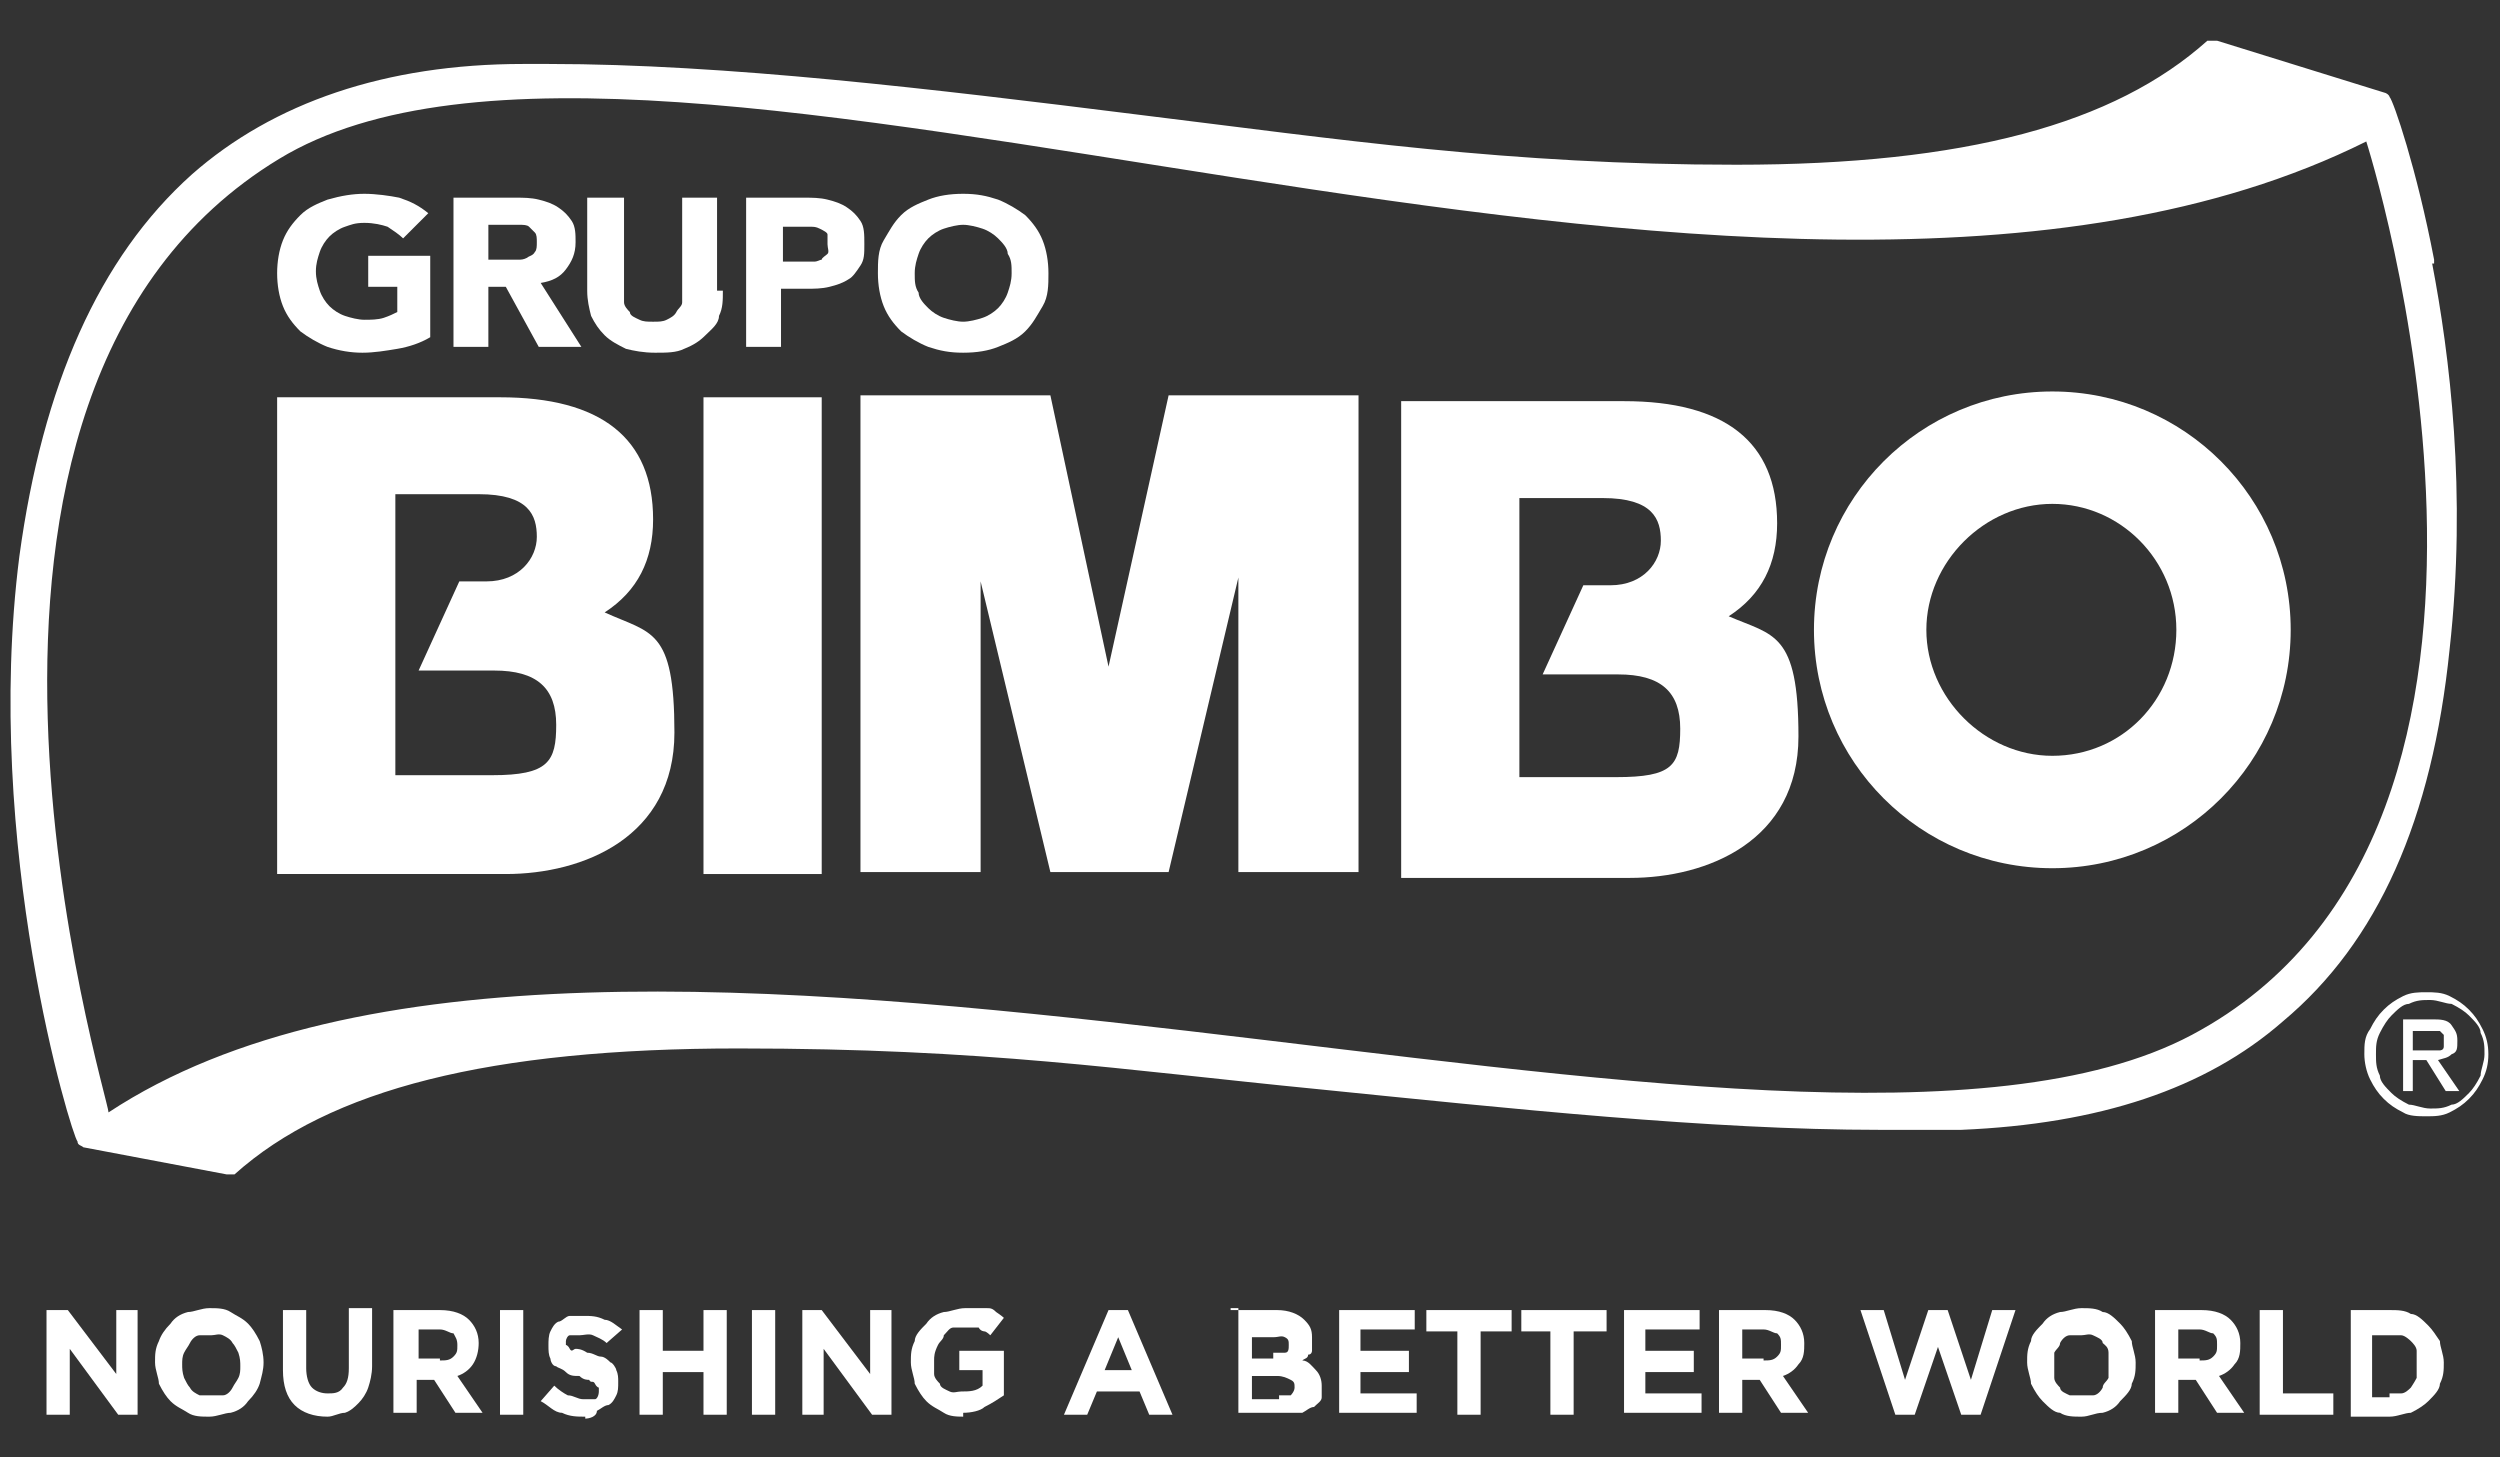 <?xml version="1.0" encoding="UTF-8"?>
<svg id="INGLES" xmlns="http://www.w3.org/2000/svg" version="1.1" viewBox="0 0 129 75.2">
  <rect x="0" y="0" width="129" height="75.2" fill="#333333" stroke="none"/>
  <defs>
    <style>
      .cls-1 {
        fill: #fff;
        stroke-width: 0px;
      }
    </style>
  </defs>
  <g>
    <path class="cls-1" d="M2.4,67.6h1.1l2.5,3.3v-3.3h1.1v5.4h-1l-2.5-3.4v3.4h-1.2s0-5.4,0-5.4Z"/>
    <path class="cls-1" d="M10.8,73.1c-.4,0-.8,0-1.1-.2s-.6-.3-.9-.6c-.2-.2-.4-.5-.6-.9,0-.3-.2-.7-.2-1.1h0c0-.4,0-.7.2-1.1.1-.3.3-.6.6-.9.2-.3.5-.5.9-.6.3,0,.7-.2,1.1-.2s.8,0,1.1.2.6.3.9.6c.2.2.4.5.6.9.1.3.2.7.2,1.1h0c0,.4-.1.7-.2,1.1-.1.3-.3.6-.6.9-.2.3-.5.5-.9.6-.3,0-.7.2-1.1.2ZM10.9,72h.6c.2,0,.4-.2.5-.4.1-.2.2-.3.3-.5s.1-.4.1-.6h0c0-.2,0-.4-.1-.7-.1-.2-.2-.4-.3-.5-.1-.2-.3-.3-.5-.4s-.4,0-.6,0h-.6c-.2,0-.4.2-.5.4-.1.2-.2.3-.3.5s-.1.4-.1.6h0c0,.2,0,.4.1.7.1.2.2.4.3.5.1.2.3.3.5.4h.6Z"/>
    <path class="cls-1" d="M16.9,73.1c-.7,0-1.3-.2-1.7-.6s-.6-1-.6-1.8v-3.1h1.2v3c0,.4.1.8.3,1s.5.3.8.3.6,0,.8-.3c.2-.2.3-.5.3-1v-3.1h1.2v3c0,.4-.1.8-.2,1.1-.1.3-.3.6-.5.8-.2.2-.4.4-.7.5-.3,0-.6.2-.9.2Z"/>
    <path class="cls-1" d="M20.3,67.6h2.4c.7,0,1.2.2,1.5.5s.5.7.5,1.2h0c0,.4-.1.8-.3,1.1-.2.3-.5.5-.8.6l1.3,1.9h-1.4l-1.1-1.7h-.9v1.7h-1.2s0-5.3,0-5.3ZM22.7,70.2c.3,0,.5,0,.7-.2s.2-.3.2-.6h0c0-.3-.1-.4-.2-.6-.2,0-.4-.2-.7-.2h-1.1v1.5h1.1Z"/>
    <path class="cls-1" d="M25.8,67.6h1.2v5.4h-1.2v-5.4Z"/>
    <path class="cls-1" d="M30.2,73.1c-.4,0-.8,0-1.2-.2-.4,0-.7-.4-1.1-.6l.7-.8c.2.2.5.4.7.5.3,0,.5.2.8.2h.6c.1,0,.2-.2.2-.4h0v-.2s-.1,0-.2-.2-.2,0-.3-.2c-.1,0-.3,0-.5-.2-.3,0-.5,0-.7-.2s-.4-.2-.5-.3c-.2,0-.3-.3-.3-.4-.1-.2-.1-.4-.1-.7h0c0-.2,0-.5.1-.7s.2-.4.4-.5c.2,0,.4-.3.6-.3h.7c.4,0,.7,0,1.1.2.3,0,.6.3.9.5l-.8.7c-.2-.2-.5-.3-.7-.4s-.5,0-.7,0h-.5c-.1,0-.2.2-.2.3h0v.2s.1,0,.2.2.2,0,.3,0,.3,0,.6.2c.3,0,.5.2.7.2s.4.2.5.3c.1,0,.3.3.3.4.1.2.1.4.1.6h0c0,.3,0,.5-.1.7s-.2.4-.4.5c-.2,0-.4.2-.6.3,0,.3-.4.4-.6.4h0Z"/>
    <path class="cls-1" d="M33.1,67.6h1.1v2.1h2.1v-2.1h1.2v5.4h-1.2v-2.2h-2.1v2.2h-1.2v-5.4h.1Z"/>
    <path class="cls-1" d="M38.8,67.6h1.2v5.4h-1.2v-5.4Z"/>
    <path class="cls-1" d="M41.3,67.6h1.1l2.5,3.3v-3.3h1.1v5.4h-1l-2.5-3.4v3.4h-1.1v-5.4h0Z"/>
    <path class="cls-1" d="M49.8,73.1c-.4,0-.8,0-1.1-.2s-.6-.3-.9-.6c-.2-.2-.4-.5-.6-.9,0-.3-.2-.7-.2-1.1h0c0-.4,0-.7.2-1.1,0-.3.3-.6.6-.9.2-.3.5-.5.9-.6.3,0,.7-.2,1.1-.2h1.1c.2,0,.3,0,.5.2,0,0,.3.2.4.3l-.7.9s-.2-.2-.3-.2c0,0-.2,0-.3-.2h-1.3c-.2,0-.3.2-.5.4,0,.2-.2.3-.3.5-.2.4-.2.6-.2.8h0v.7c0,.2.2.4.3.5,0,.2.3.3.5.4s.4,0,.6,0c.4,0,.8,0,1.1-.3v-.8h-1.2v-1h2.3v2.3c-.3.2-.6.4-1,.6-.2.2-.7.3-1.1.3v.2Z"/>
    <path class="cls-1" d="M57.2,67.6h1l2.3,5.4h-1.2l-.5-1.2h-2.2l-.5,1.2h-1.2s2.3-5.4,2.3-5.4ZM58.4,70.7l-.7-1.7-.7,1.7h1.4Z"/>
    <path class="cls-1" d="M63.5,67.6h2.4c.6,0,1.1.2,1.4.5s.4.5.4.9h0v.7s0,.2-.2.2c0,.2-.2.2-.3.3.3,0,.5.3.7.5s.3.5.3.8h0v.6c0,.2-.2.3-.4.5-.2,0-.4.2-.6.3h-3.3v-5.4h-.4ZM65.7,69.8h.6c.2,0,.2-.2.2-.4h0c0-.2,0-.3-.2-.4s-.3,0-.6,0h-1.1v1.1h1.1v-.3ZM66,72h.6c0,0,.2-.2.2-.4h0c0-.2,0-.3-.2-.4s-.4-.2-.7-.2h-1.3v1.2h1.4v-.2Z"/>
    <path class="cls-1" d="M69,67.6h4v1h-2.8v1.1h2.5v1.1h-2.5v1.1h2.9v1h-4v-5.3h0Z"/>
    <path class="cls-1" d="M75.2,68.7h-1.6v-1.1h4.4v1.1h-1.6v4.3h-1.2s0-4.3,0-4.3Z"/>
    <path class="cls-1" d="M80.1,68.7h-1.6v-1.1h4.4v1.1h-1.7v4.3h-1.2v-4.3h0Z"/>
    <path class="cls-1" d="M83.7,67.6h4v1h-2.8v1.1h2.5v1.1h-2.5v1.1h2.9v1h-4v-5.3h0Z"/>
    <path class="cls-1" d="M88.7,67.6h2.4c.7,0,1.2.2,1.5.5s.5.7.5,1.2h0c0,.4,0,.8-.3,1.1-.2.3-.5.5-.8.6l1.3,1.9h-1.4l-1.1-1.7h-.9v1.7h-1.2s0-5.3,0-5.3ZM91,70.2c.3,0,.5,0,.7-.2s.2-.3.2-.6h0c0-.3,0-.4-.2-.6-.2,0-.4-.2-.7-.2h-1.1v1.5h1.1Z"/>
    <path class="cls-1" d="M96,67.6h1.2l1.1,3.6,1.2-3.6h1l1.2,3.6,1.1-3.6h1.2l-1.8,5.4h-1l-1.2-3.5-1.2,3.5h-1l-1.8-5.4h0Z"/>
    <path class="cls-1" d="M107.4,73.1c-.4,0-.8,0-1.1-.2-.3,0-.6-.3-.9-.6-.2-.2-.4-.5-.6-.9,0-.3-.2-.7-.2-1.1h0c0-.4,0-.7.2-1.1,0-.3.3-.6.6-.9.2-.3.5-.5.9-.6.3,0,.7-.2,1.1-.2s.8,0,1.1.2c.3,0,.6.3.9.6.2.2.4.5.6.9,0,.3.2.7.2,1.1h0c0,.4,0,.7-.2,1.1,0,.3-.3.6-.6.9-.2.3-.5.5-.9.6-.4,0-.7.2-1.1.2ZM107.4,72h.6c.2,0,.4-.2.5-.4,0-.2.2-.3.3-.5v-.6h0v-.7c0-.3-.2-.4-.3-.5,0-.2-.3-.3-.5-.4s-.4,0-.6,0h-.6c-.2,0-.4.2-.5.4,0,.2-.2.3-.3.5v.6h0v.7c0,.2.2.4.3.5,0,.2.3.3.5.4h.6Z"/>
    <path class="cls-1" d="M111.2,67.6h2.4c.7,0,1.2.2,1.5.5s.5.7.5,1.2h0c0,.4,0,.8-.3,1.1-.2.3-.5.5-.8.6l1.3,1.9h-1.4l-1.1-1.7h-.9v1.7h-1.2s0-5.3,0-5.3ZM113.5,70.2c.3,0,.5,0,.7-.2s.2-.3.2-.6h0c0-.3,0-.4-.2-.6-.2,0-.4-.2-.7-.2h-1.1v1.5h1.1Z"/>
    <path class="cls-1" d="M116.6,67.6h1.2v4.3h2.6v1.1h-3.8s0-5.4,0-5.4Z"/>
    <path class="cls-1" d="M121.3,67.6h2c.4,0,.8,0,1.1.2.3,0,.6.3.9.6.2.2.4.5.6.8,0,.3.2.7.2,1.1h0c0,.4,0,.7-.2,1.1,0,.3-.3.6-.6.9-.2.2-.5.4-.9.6-.3,0-.7.2-1.1.2h-2s0-5.5,0-5.5ZM123.3,71.9h.6c.2,0,.4-.2.5-.3,0,0,.2-.3.3-.5v-.7h0v-.7c0-.2-.2-.4-.3-.5,0,0-.3-.3-.5-.3h-1.5v3.2h.9v-.2Z"/>
  </g>
  <path class="cls-1" d="M125.6,13.4c-.9-4.7-2.1-8.2-2.3-8.4,0,0,0-.1-.2-.2l-8.7-2.7c-.2,0-.4,0-.5,0-4.8,4.3-12.5,6.4-24.3,6.4s-20.4-1.3-31-2.6c-10.4-1.3-21.2-2.6-30.3-2.6h-1.3c-7.1,0-12.9,2-17.1,5.7C5.1,13.3,2.2,19.9,1,28.7c-1.9,14.9,2.7,29.9,3,30.2,0,.2.2.2.3.3l7.4,1.4h.4c4.9-4.4,13.2-6.5,26-6.5s19.7,1.1,29.9,2.1c9.9,1,20.2,2.1,29,2.1s2.9,0,4.2,0c7.1-.3,12.6-2.1,16.6-5.6,4.9-4.1,7.7-10.4,8.6-19.2.9-8.1,0-15.2-.9-19.9h.1ZM113.1,53.4c-20.5,10.9-82-12.8-107.5,4,0-.8-11.3-37,8.8-49.2,19.4-11.8,76.4,14.7,107.7-.9,0,0,11.3,35.3-9,46.1Z"/>
  <path class="cls-1" d="M31.2,31.6c1.7-1.1,2.5-2.7,2.5-4.8,0-4.2-2.7-6.3-7.9-6.3h-11.5v24.6h11.8c4,0,8.7-1.9,8.7-7.3s-1.2-5.1-3.6-6.2ZM25.4,40h-5v-14.5h4.3c2.6,0,3,1.1,3,2.2s-.9,2.3-2.6,2.3h-1.4l-2.1,4.6h3.9c2.2,0,3.2.9,3.2,2.8s-.4,2.6-3.3,2.6Z"/>
  <rect class="cls-1" x="36.3" y="20.5" width="6.1" height="24.6"/>
  <polygon class="cls-1" points="57.2 34.4 54.2 20.4 44.4 20.4 44.4 45 50.6 45 50.6 30 54.2 45 60.3 45 63.9 29.8 63.9 45 70.1 45 70.1 20.4 60.3 20.4 57.2 34.4"/>
  <path class="cls-1" d="M89.2,31.8c1.7-1.1,2.5-2.7,2.5-4.8,0-4.2-2.7-6.3-7.9-6.3h-11.5v24.6h11.8c4,0,8.7-1.9,8.7-7.3s-1.3-5.2-3.6-6.2ZM83.4,40.1h-5v-14.4h4.3c2.6,0,3,1.1,3,2.2s-.9,2.3-2.6,2.3h-1.4l-2.1,4.6h3.9c2.2,0,3.2.9,3.2,2.8s-.4,2.5-3.3,2.5Z"/>
  <path class="cls-1" d="M105.9,20.2c-6.8,0-12.3,5.5-12.3,12.3s5.5,12.3,12.3,12.3,12.3-5.5,12.3-12.3-5.5-12.3-12.3-12.3ZM105.9,39c-3.5,0-6.5-3-6.5-6.5s3-6.5,6.5-6.5,6.4,2.9,6.4,6.5-2.8,6.5-6.4,6.5Z"/>
  <path class="cls-1" d="M22.2,17.4c-.5.3-1.1.5-1.7.6s-1.2.2-1.8.2-1.2-.1-1.8-.3c-.5-.2-1-.5-1.4-.8-.4-.4-.7-.8-.9-1.3s-.3-1.1-.3-1.7.1-1.2.3-1.7.5-.9.9-1.3c.4-.4.9-.6,1.4-.8.7-.2,1.3-.3,1.9-.3s1.3.1,1.8.2c.6.2,1,.4,1.5.8l-1.3,1.3c-.2-.2-.5-.4-.8-.6-.3-.1-.7-.2-1.2-.2s-.7.1-1,.2c-.3.1-.6.3-.8.5-.2.2-.4.5-.5.8s-.2.6-.2,1,.1.7.2,1,.3.6.5.8.5.4.8.5.7.2,1,.2.7,0,1-.1.5-.2.7-.3v-1.3h-1.5v-1.6h3.2s0,4.2,0,4.2Z"/>
  <path class="cls-1" d="M23.4,10.2h3.2c.4,0,.8,0,1.2.1s.7.2,1,.4.5.4.7.7.2.7.2,1.1c0,.6-.2,1-.5,1.4s-.7.6-1.3.7l2.1,3.3h-2.2l-1.7-3.1h-.9v3.1h-1.8s0-7.7,0-7.7ZM25.2,13.4h1.5c.2,0,.3,0,.5-.1.1-.1.3-.1.4-.3.1-.1.1-.3.1-.5s0-.4-.1-.5-.2-.2-.3-.3c-.1-.1-.3-.1-.5-.1h-1.6v1.8Z"/>
  <path class="cls-1" d="M37.3,15c0,.5,0,.9-.2,1.3,0,.4-.4.7-.7,1s-.6.5-1.1.7c-.4.2-.9.2-1.5.2s-1.1-.1-1.5-.2c-.4-.2-.8-.4-1.1-.7s-.5-.6-.7-1c-.1-.4-.2-.8-.2-1.3v-4.8h1.9v5.4c0,.2.2.4.3.5,0,.2.3.3.5.4s.4.1.7.1.5,0,.7-.1.4-.2.5-.4.3-.3.3-.5v-5.4h1.8v4.8h.3Z"/>
  <path class="cls-1" d="M38.5,10.2h3c.4,0,.8,0,1.2.1s.7.2,1,.4.5.4.7.7.2.7.2,1.2,0,.8-.2,1.1-.4.6-.6.7c-.3.2-.6.3-1,.4-.4.1-.8.1-1.2.1h-1.3v3h-1.8s0-7.7,0-7.7ZM40.3,13.5h1.7c.2,0,.3-.1.4-.1,0-.1.2-.2.3-.3s0-.3,0-.5v-.5c0-.1-.2-.2-.4-.3s-.3-.1-.5-.1h-1.4v1.8h0Z"/>
  <path class="cls-1" d="M45.3,14.1c0-.6,0-1.2.3-1.7s.5-.9.9-1.3c.4-.4.9-.6,1.4-.8s1.1-.3,1.8-.3,1.2.1,1.8.3c.5.2,1,.5,1.4.8.4.4.7.8.9,1.3s.3,1.1.3,1.7,0,1.2-.3,1.7c-.3.5-.5.9-.9,1.3s-.9.6-1.4.8c-.5.2-1.1.3-1.8.3s-1.2-.1-1.8-.3c-.5-.2-1-.5-1.4-.8-.4-.4-.7-.8-.9-1.3-.2-.5-.3-1.1-.3-1.7ZM47.2,14.1c0,.4,0,.7.2,1,0,.3.3.6.5.8s.5.4.8.5.7.2,1,.2.7-.1,1-.2.6-.3.8-.5.4-.5.5-.8.2-.6.2-1,0-.7-.2-1c0-.3-.3-.6-.5-.8s-.5-.4-.8-.5-.7-.2-1-.2-.7.1-1,.2c-.3.1-.6.3-.8.5s-.4.5-.5.8-.2.6-.2,1Z"/>
  <path class="cls-1" d="M122,54.4c0-.5,0-.9.3-1.3.2-.4.4-.7.7-1,.3-.3.6-.5,1-.7s.8-.2,1.2-.2.8,0,1.2.2c.4.2.7.4,1,.7s.5.6.7,1,.3.8.3,1.3-.1.9-.3,1.3c-.2.4-.4.7-.7,1-.3.3-.6.5-1,.7s-.8.2-1.2.2-.9,0-1.2-.2c-.4-.2-.7-.4-1-.7s-.5-.6-.7-1-.3-.9-.3-1.3ZM122.6,54.4c0,.4,0,.7.2,1.1,0,.3.3.6.6.9.2.2.5.4.9.6.3,0,.7.2,1.1.2s.7,0,1.1-.2c.3,0,.6-.3.9-.6.2-.2.4-.5.6-.9,0-.3.2-.7.2-1.1s0-.7-.2-1.1c0-.3-.3-.6-.6-.9-.2-.2-.5-.4-.9-.6-.3,0-.7-.2-1.1-.2s-.7,0-1.1.2c-.3,0-.6.3-.9.6-.2.2-.4.5-.6.9s-.2.7-.2,1.1ZM124.1,52.6h1.4c.4,0,.8,0,1,.3s.3.4.3.8,0,.6-.3.7c-.2.2-.4.2-.7.3l1.1,1.6h-.7l-1-1.6h-.7v1.6h-.5v-3.7h0ZM124.6,54.2h1.3s.2,0,.2-.2v-.6l-.2-.2h-1.4v1.2h0v-.2Z"/>
</svg>